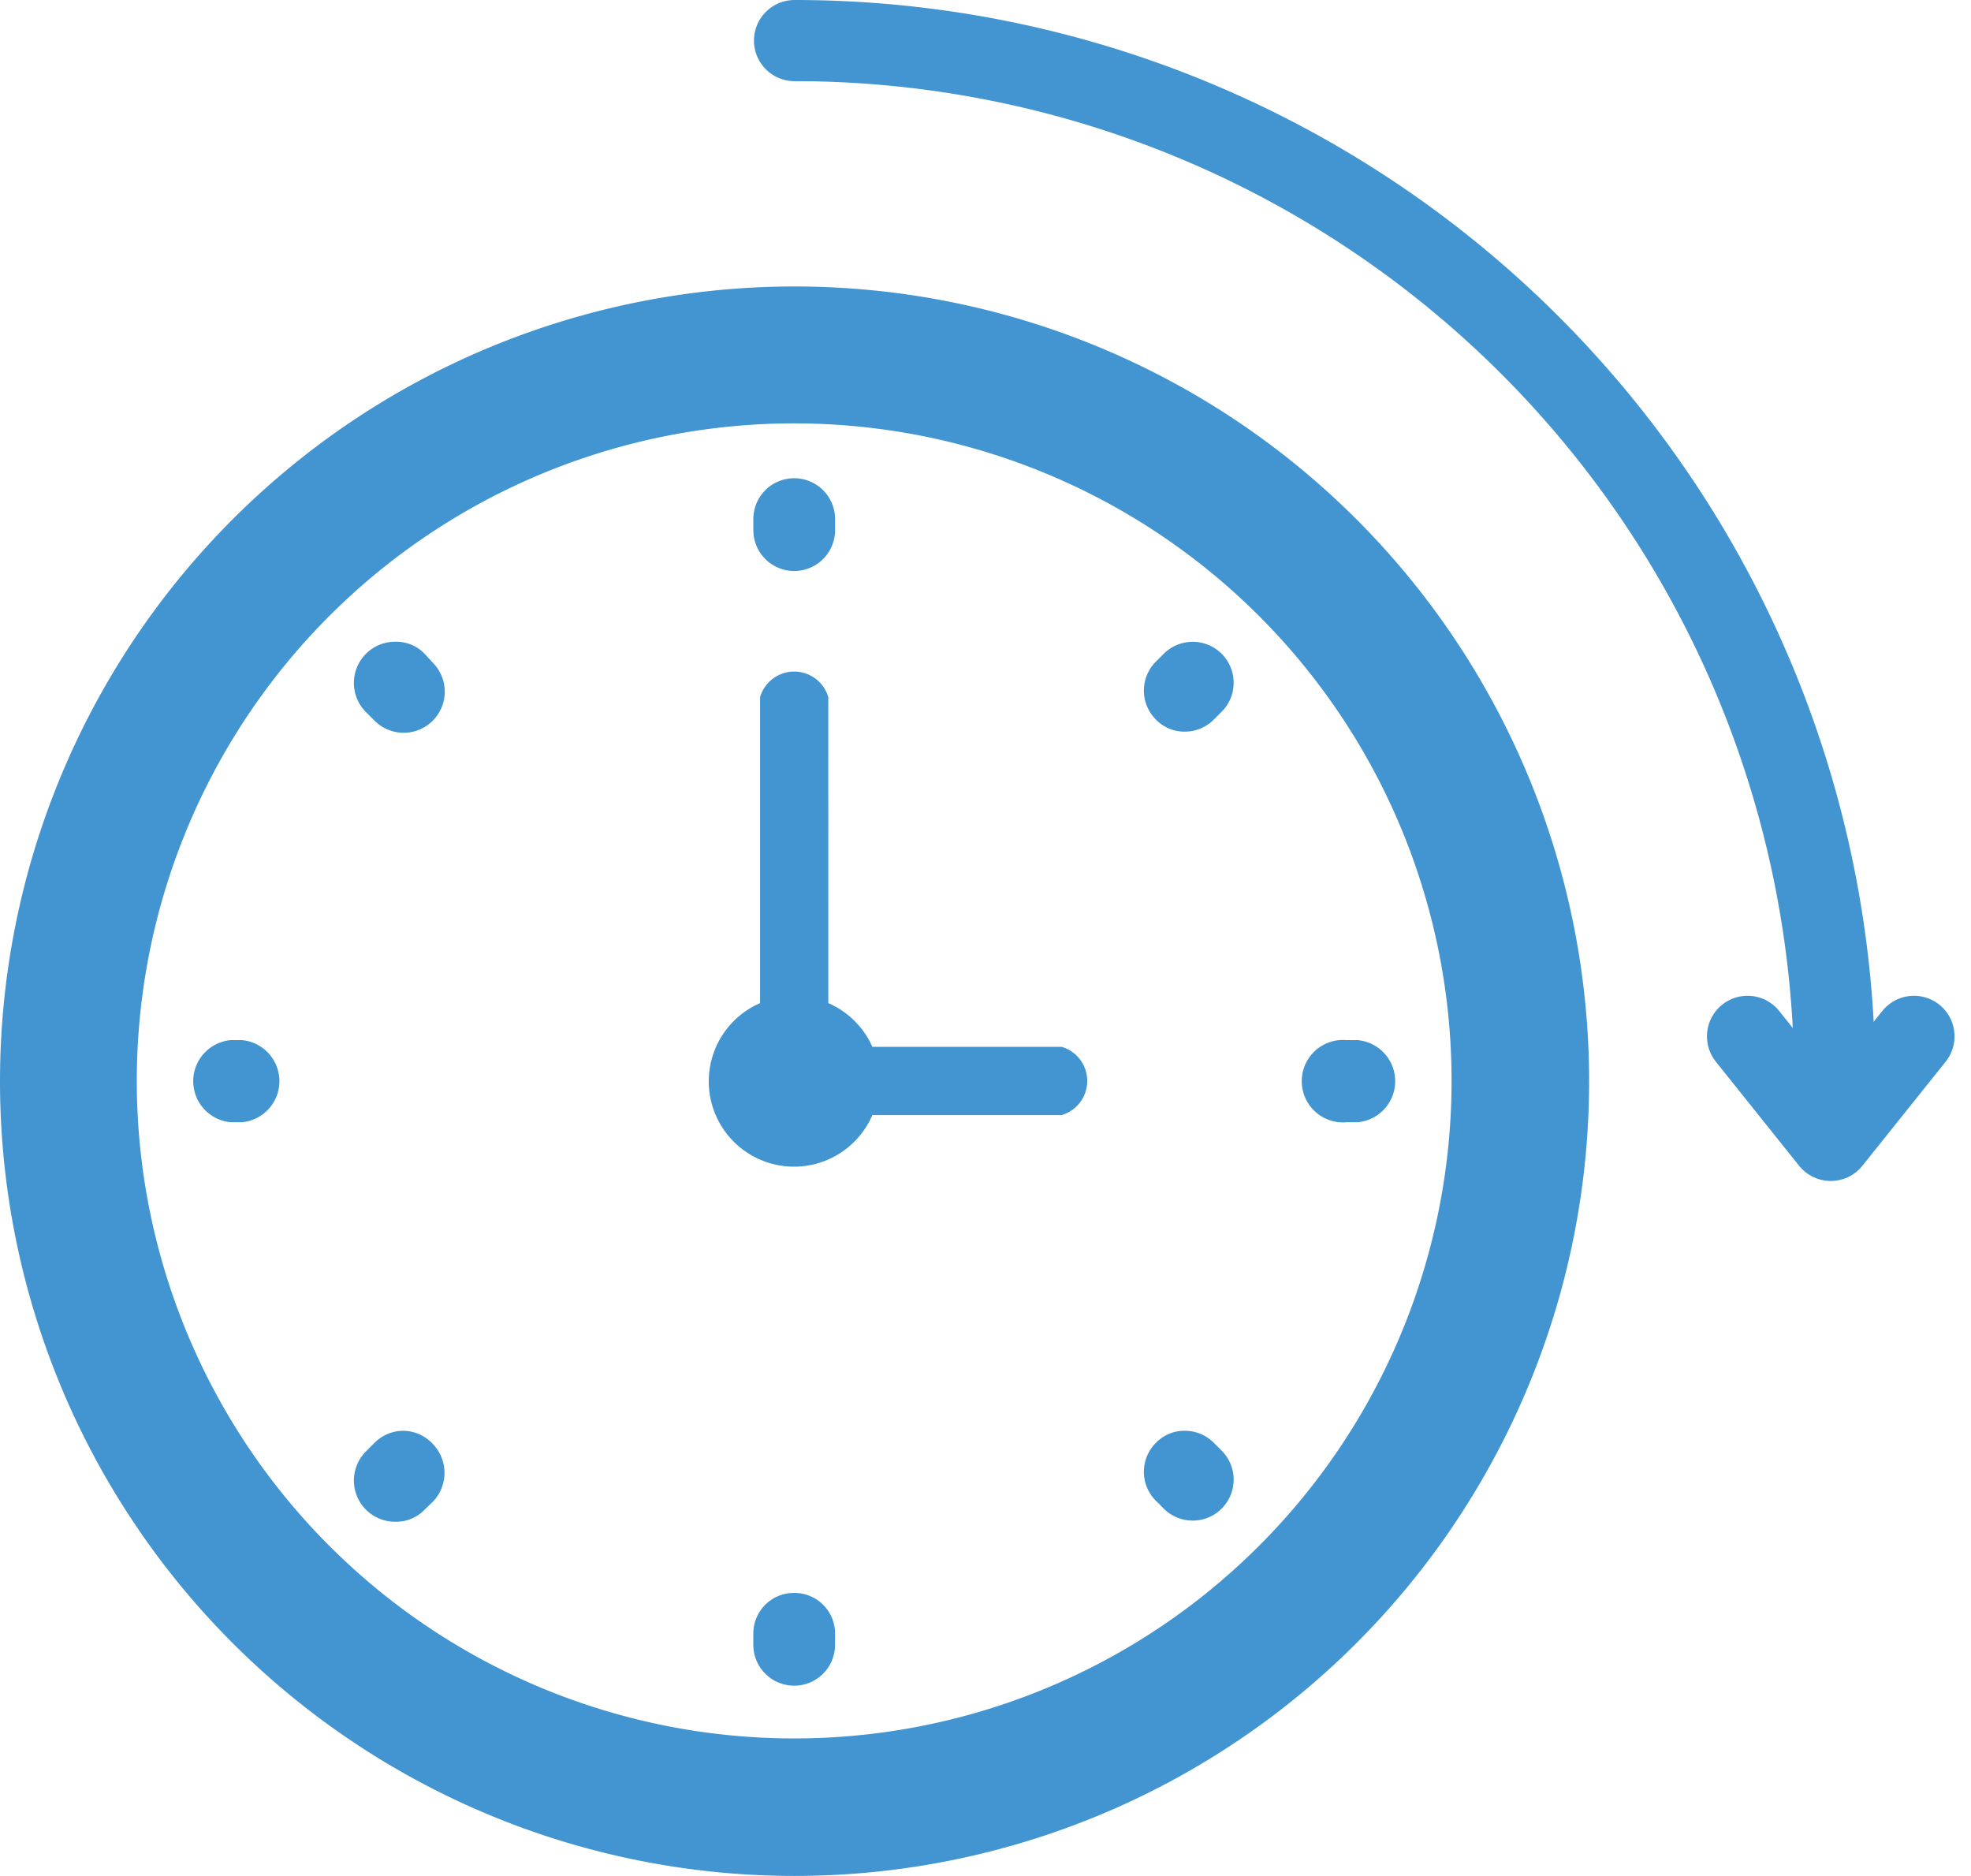 <svg xmlns="http://www.w3.org/2000/svg" width="72.878" height="69.353" viewBox="0 0 72.878 69.353">
  <g id="D_shortest-time-icon" transform="translate(0 1.5)">
    <g id="Group_26186" data-name="Group 26186">
      <path id="Path_1588" data-name="Path 1588" d="M0,42.69A29.379,29.379,0,1,0,8.6,21.929,29.383,29.383,0,0,0,0,42.69Zm53.672,0A24.307,24.307,0,1,1,46.553,25.5,24.3,24.3,0,0,1,53.672,42.69" transform="translate(0 -4.229)" fill="#4295d1"/>
      <path id="Path_1589" data-name="Path 1589" d="M36.211,23.991v.46a1.511,1.511,0,1,0,3.022,0v-.407a1.511,1.511,0,1,0-3.022,0Z" transform="translate(-8.356 -6.354)" fill="#4295d1"/>
      <path id="Path_1590" data-name="Path 1590" d="M19.627,30.836a1.455,1.455,0,0,0-1.064-.446,1.524,1.524,0,0,0-1.078,2.628l.289.289h0a1.519,1.519,0,1,0,2.155-2.142Z" transform="translate(-3.926 -8.167)" fill="#4295d1"/>
      <path id="Path_1591" data-name="Path 1591" d="M11.091,49.536h-.42a1.524,1.524,0,0,0,0,3.035h.42a1.524,1.524,0,0,0,0-3.035" transform="translate(-2.143 -12.585)" fill="#4295d1"/>
      <path id="Path_1592" data-name="Path 1592" d="M18.851,68.309a1.51,1.51,0,0,0-1.077.446l-.289.289a1.524,1.524,0,0,0,1.078,2.628,1.456,1.456,0,0,0,1.064-.447l.3-.289h0a1.539,1.539,0,0,0,0-2.142A1.508,1.508,0,0,0,18.851,68.309Z" transform="translate(-3.926 -16.917)" fill="#4295d1"/>
      <path id="Path_1593" data-name="Path 1593" d="M37.721,76.1a1.5,1.5,0,0,0-1.511,1.511v.407a1.511,1.511,0,1,0,3.022,0v-.407A1.5,1.5,0,0,0,37.721,76.1Z" transform="translate(-8.356 -18.714)" fill="#4295d1"/>
      <path id="Path_1594" data-name="Path 1594" d="M55.718,71.186a1.514,1.514,0,0,0,2.142-2.142l-.289-.289a1.506,1.506,0,0,0-1.077-.446,1.458,1.458,0,0,0-1.065.446,1.512,1.512,0,0,0,0,2.142Z" transform="translate(-12.689 -16.917)" fill="#4295d1"/>
      <path id="Path_1595" data-name="Path 1595" d="M64.236,52.569h.407a1.524,1.524,0,0,0,0-3.035h-.407a1.524,1.524,0,1,0,0,3.035Z" transform="translate(-14.439 -12.583)" fill="#4295d1"/>
      <path id="Path_1596" data-name="Path 1596" d="M56.494,33.714a1.507,1.507,0,0,0,1.077-.447l.289-.289a1.514,1.514,0,0,0-2.142-2.142l-.289.289a1.512,1.512,0,0,0,0,2.142A1.458,1.458,0,0,0,56.494,33.714Z" transform="translate(-12.689 -8.167)" fill="#4295d1"/>
      <path id="Path_1597" data-name="Path 1597" d="M38.488,32.769a1.314,1.314,0,0,0-2.522,0V44.081a3.153,3.153,0,1,0,4.152,4.138h7a1.314,1.314,0,0,0,0-2.522h-7a3.153,3.153,0,0,0-1.629-1.616Z" transform="translate(-7.862 -8.498)" fill="#4295d1"/>
      <path id="Path_1598" data-name="Path 1598" d="M76.654,39.962A38.462,38.462,0,0,0,38.192,1.5" transform="translate(-8.814 -1.5)" fill="none" stroke="#4295d1" stroke-linecap="round" stroke-width="3"/>
      <path id="Path_1599" data-name="Path 1599" d="M0,0,3.846,3.077,0,6.154" transform="translate(70.769 36.811) rotate(90)" fill="none" stroke="#4295d1" stroke-linecap="round" stroke-linejoin="round" stroke-width="3"/>
    </g>
  </g>
</svg>
